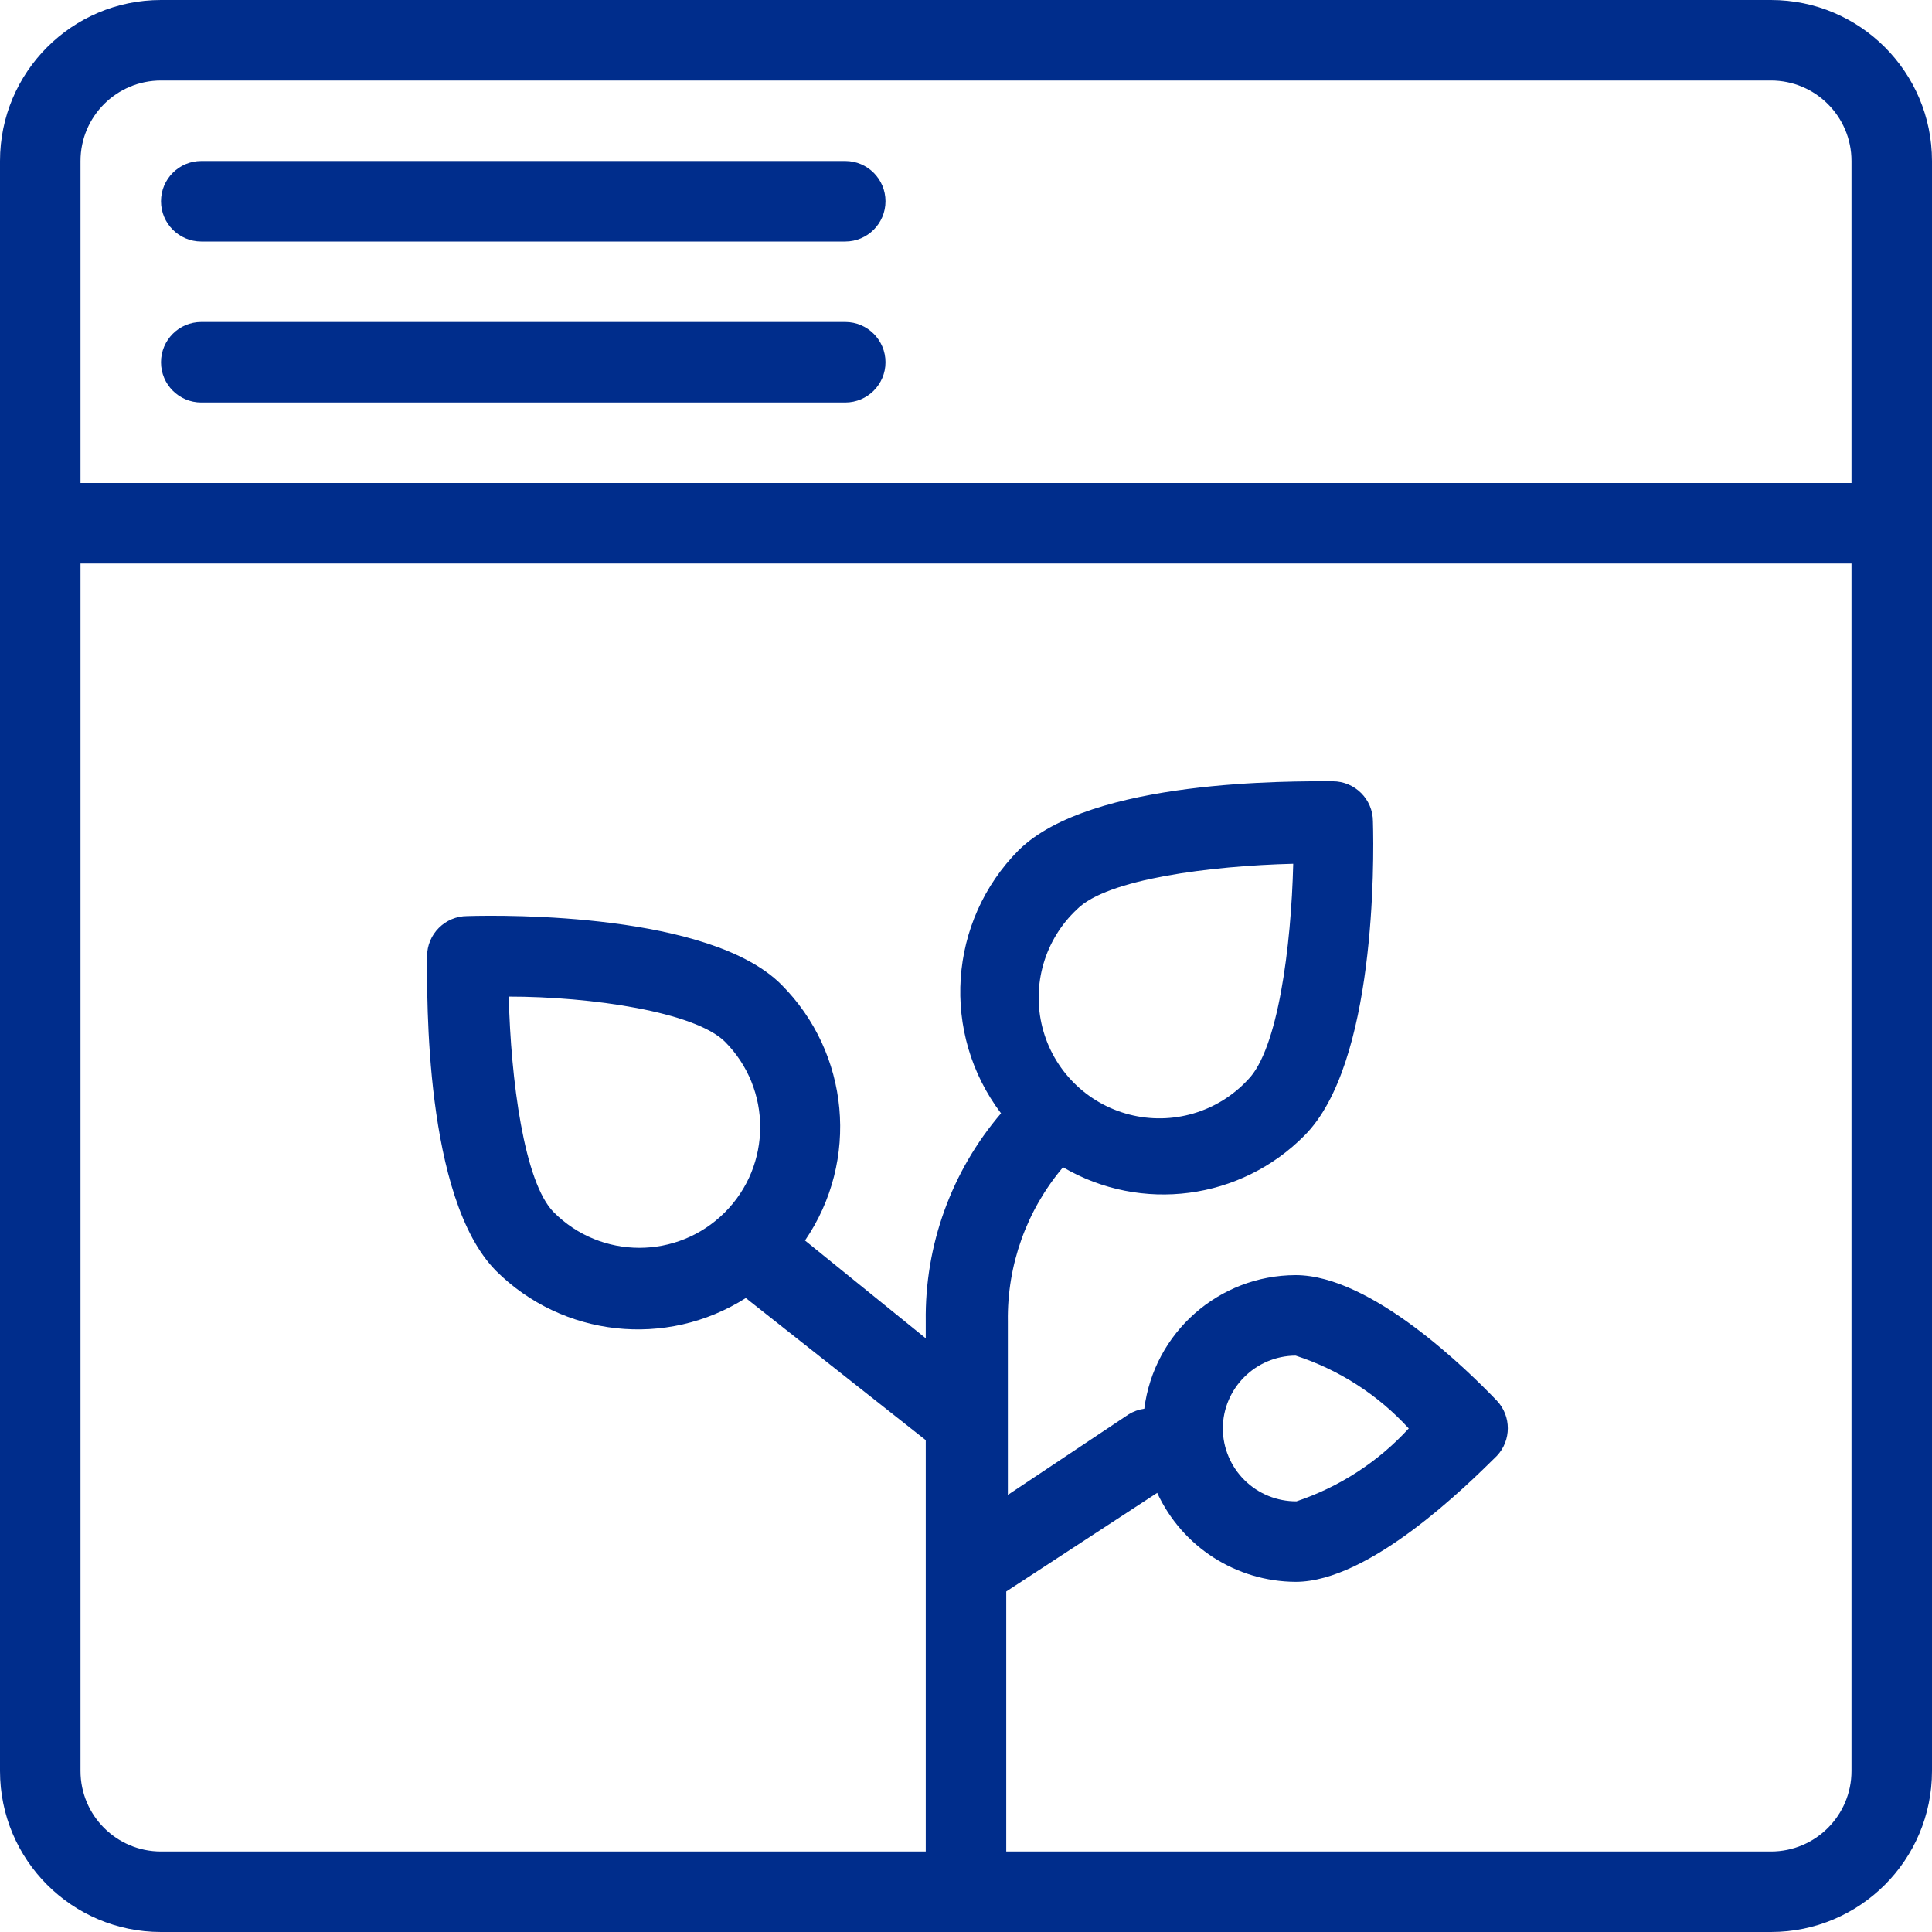 <svg width="60px" height="60px" viewBox="0 0 60 60" version="1.1" xmlns="http://www.w3.org/2000/svg" xmlns:xlink="http://www.w3.org/1999/xlink">
    <title>Help us grow</title>
    <g id="Sketches" stroke="none" stroke-width="1" fill="none" fill-rule="evenodd">
        <g id="Research-Guide-Child" transform="translate(-139, -3455)" fill="#002D8C" fill-rule="nonzero">
            <g id="Help-Us-grow" transform="translate(83, 3413)">
                <path d="M111,42 L61,42 C58.239,42 56,44.239 56,47 L56,97 C56,99.761 58.239,102 61,102 L111,102 C113.761,102 116,99.761 116,97 L116,47 C116,44.239 113.761,42 111,42 Z M61,44.5 L111,44.5 C112.381,44.5 113.5,45.619 113.5,47 L113.5,57 L58.5,57 L58.5,47 C58.5,45.619 59.619,44.5 61,44.5 Z M111,99.5 L87.25,99.5 L87.25,91.425 L91.938,88.362 C92.714,90.04 94.39,91.116 96.237,91.125 C98.537,91.125 101.55,88.138 102.487,87.213 C102.94,86.731 102.94,85.981 102.487,85.5 C101.612,84.588 98.6,81.6 96.237,81.6 C93.851,81.606 91.839,83.382 91.537,85.75 C91.365,85.774 91.198,85.833 91.05,85.925 L87.3,88.425 L87.3,83.037 C87.274,81.287 87.882,79.587 89.013,78.25 C91.444,79.674 94.532,79.268 96.513,77.263 C98.725,75.05 98.675,68.75 98.638,67.513 C98.638,66.822 98.078,66.263 97.388,66.263 C96.138,66.263 89.888,66.188 87.638,68.4 C85.444,70.608 85.21,74.093 87.088,76.575 C85.549,78.373 84.718,80.671 84.75,83.037 L84.75,83.562 L81,80.525 C82.699,78.043 82.389,74.702 80.263,72.575 C78.05,70.362 71.737,70.412 70.513,70.45 C69.822,70.45 69.263,71.01 69.263,71.7 C69.263,72.95 69.175,79.2 71.4,81.463 C73.47,83.526 76.695,83.879 79.162,82.312 L84.75,86.725 L84.75,86.725 L84.75,99.5 L61,99.5 C59.619,99.5 58.5,98.381 58.5,97 L58.5,59.5 L113.5,59.5 L113.5,97 C113.5,98.381 112.381,99.5 111,99.5 Z M93.975,86.362 C93.982,85.116 94.991,84.107 96.237,84.1 C97.584,84.538 98.795,85.317 99.75,86.362 C98.798,87.4 97.598,88.178 96.263,88.625 C95.659,88.628 95.079,88.392 94.65,87.968 C94.221,87.543 93.978,86.966 93.975,86.362 Z M89.45,70.237 C90.375,69.3 93.6,68.888 96.162,68.825 C96.1,71.388 95.688,74.6 94.75,75.537 C93.815,76.541 92.407,76.954 91.079,76.614 C89.75,76.275 88.712,75.238 88.373,73.909 C88.034,72.58 88.447,71.172 89.45,70.237 L89.45,70.237 Z M73.2,79.65 C72.275,78.725 71.862,75.513 71.8,72.95 C74.362,72.95 77.575,73.425 78.513,74.35 C79.976,75.817 79.973,78.193 78.506,79.656 C77.039,81.12 74.664,81.117 73.2,79.65 Z M61,48.25 C61,47.56 61.56,47 62.25,47 L82.25,47 C82.94,47 83.5,47.56 83.5,48.25 C83.5,48.94 82.94,49.5 82.25,49.5 L62.25,49.5 C61.56,49.5 61,48.94 61,48.25 Z M61,53.25 C61,52.56 61.56,52 62.25,52 L82.25,52 C82.94,52 83.5,52.56 83.5,53.25 C83.5,53.94 82.94,54.5 82.25,54.5 L62.25,54.5 C61.56,54.5 61,53.94 61,53.25 Z" id="Help-us-grow-icon"></path>
            </g>
        </g>
    </g>
</svg>